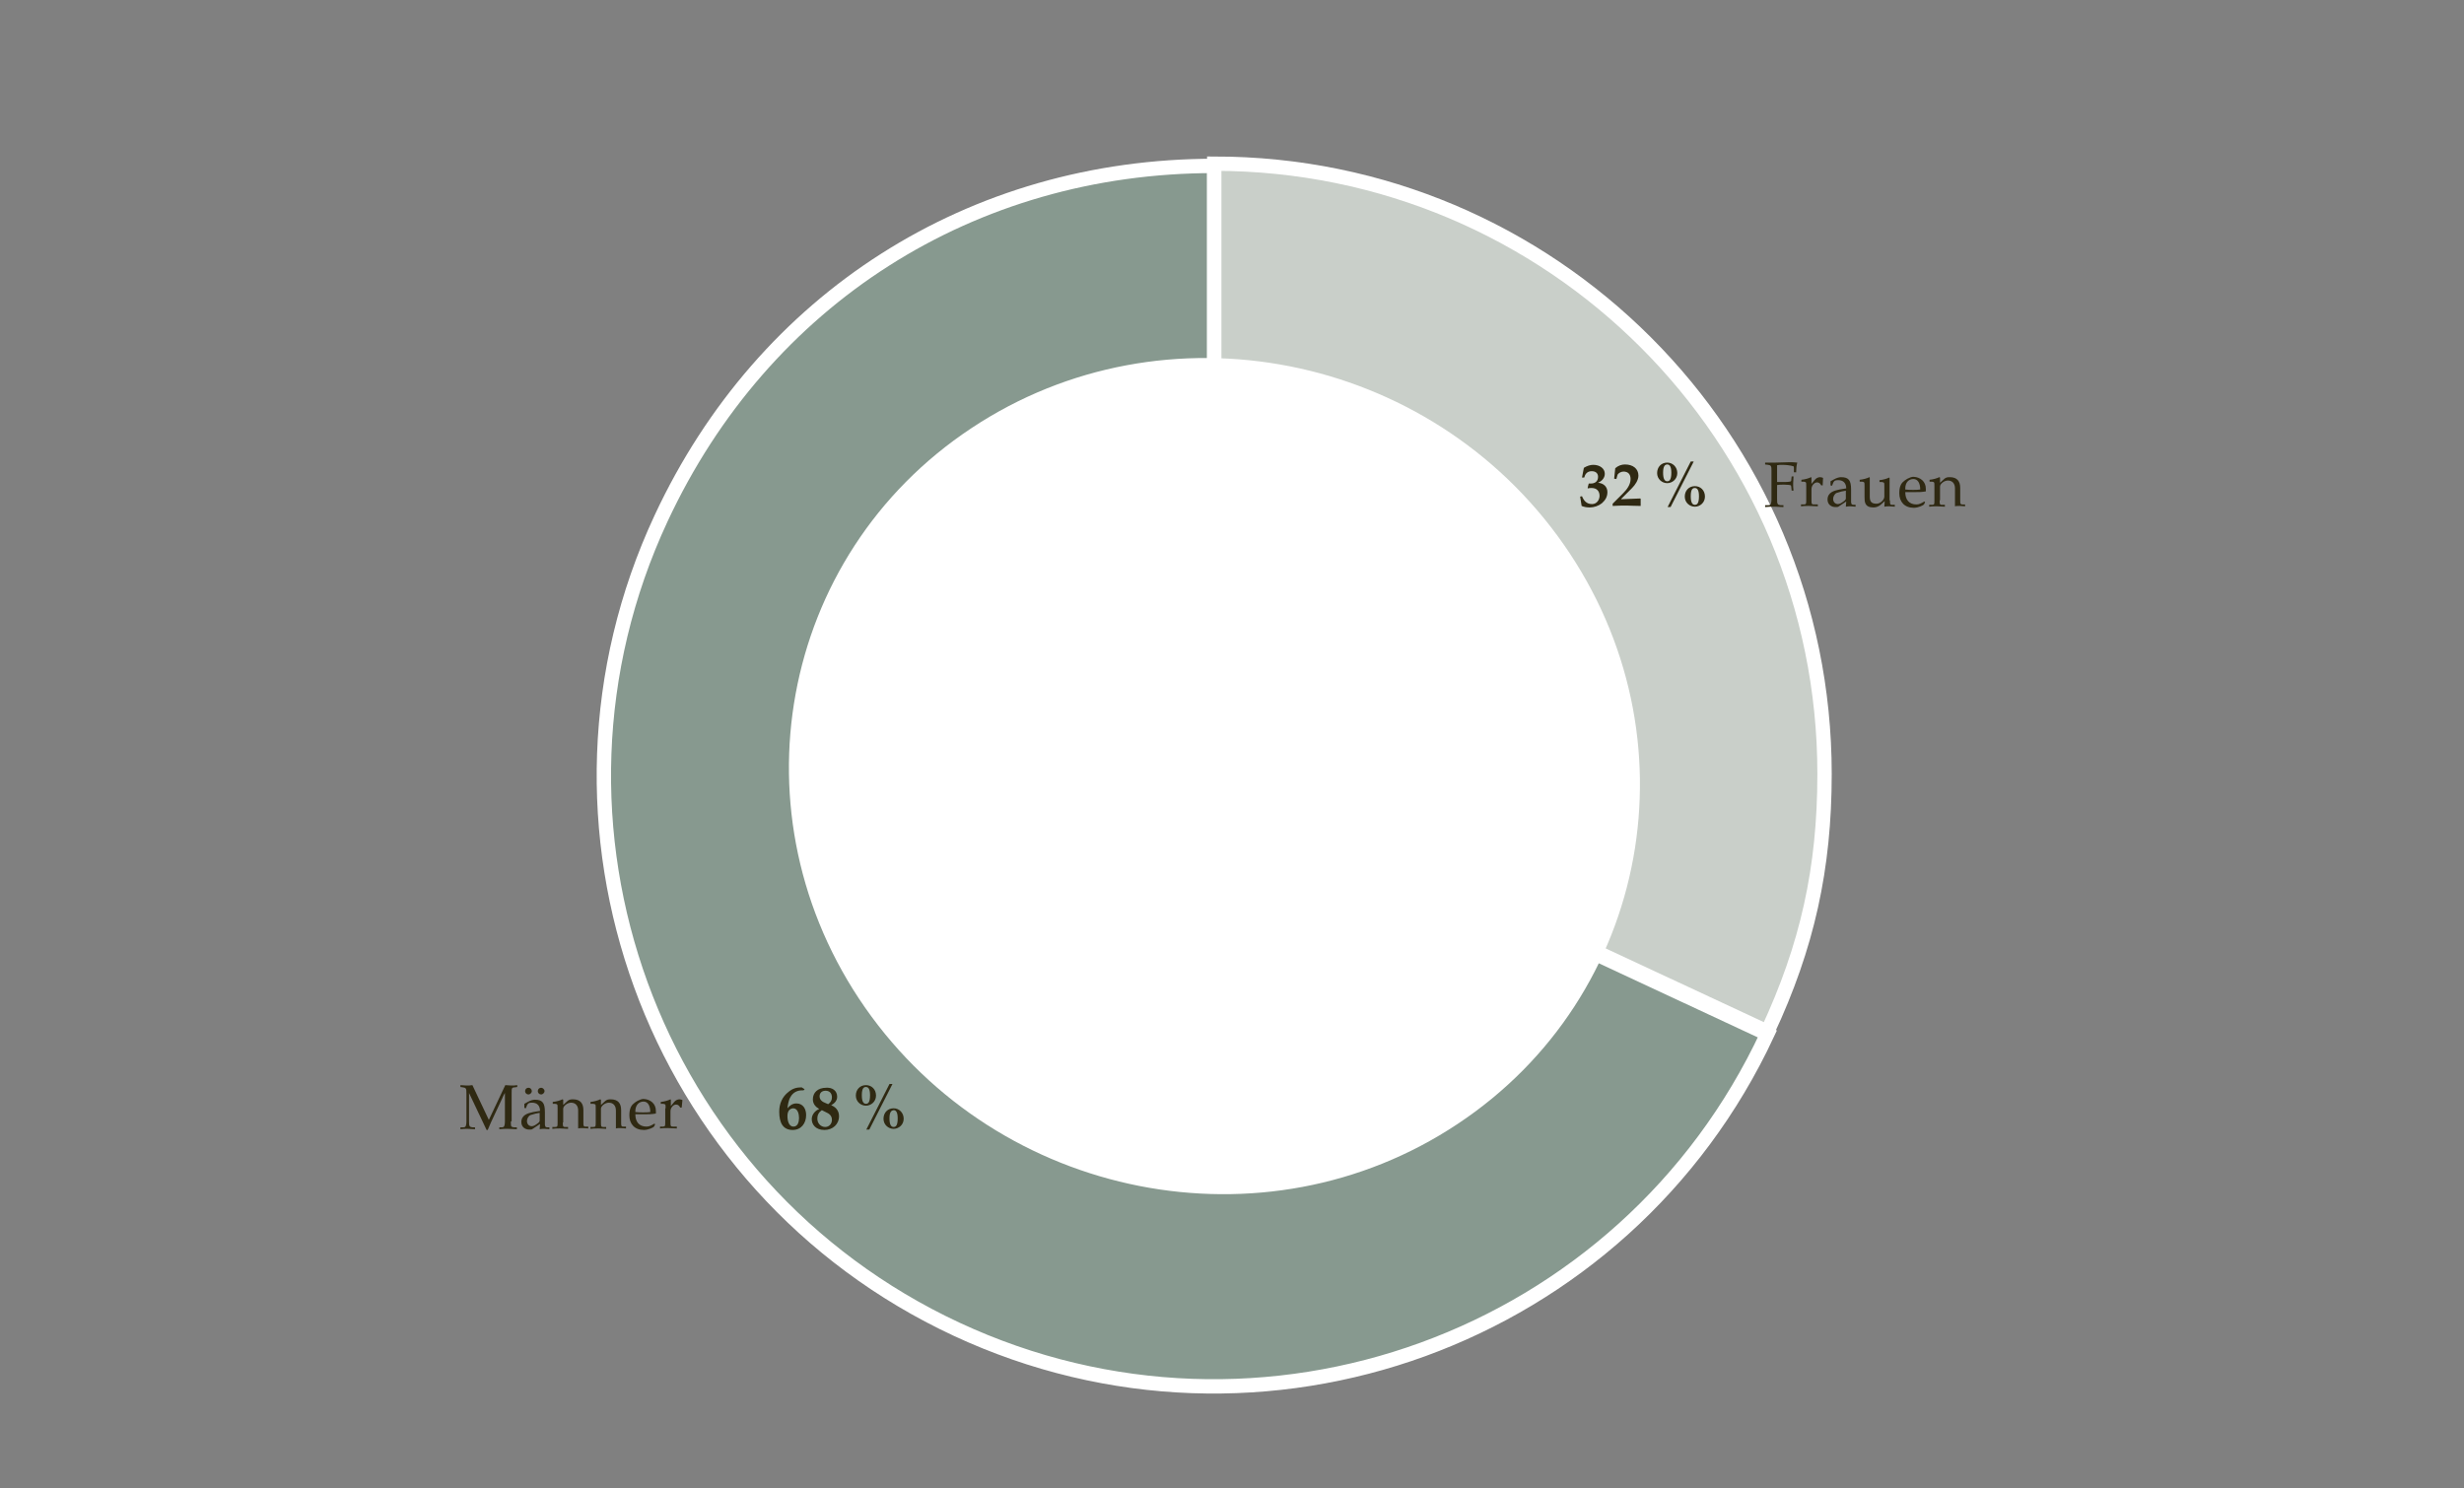 <?xml version="1.0" encoding="utf-8"?>
<!-- Generator: Adobe Illustrator 26.5.0, SVG Export Plug-In . SVG Version: 6.00 Build 0)  -->
<svg version="1.1" id="Ebene_2" xmlns="http://www.w3.org/2000/svg" xmlns:xlink="http://www.w3.org/1999/xlink" x="0px" y="0px"
	 viewBox="0 0 659.3 398.3" style="enable-background:new 0 0 659.3 398.3;" xml:space="preserve">
<rect x="0" y="0" width="659.3" height="398.3" fill="#808080" stroke="none"/>
<style type="text/css">
	.st0{fill:#87998F;}
	.st1{fill:none;stroke:#FFFFFF;stroke-width:3.84;stroke-miterlimit:10;}
	.st2{fill:#C9CFC9;}
	.st3{fill:#FFFFFF;}
	.st4{fill:#2F2912;}
</style>
<path class="st0" d="M324.9,207.7l148,69c-38.1,81.7-135.3,117.1-217,79s-117.1-135.3-79-217c27.4-58.8,83.1-94.3,148-94.3V207.7z"
	/>
<path class="st1" d="M324.9,207.7l148,69c-38.1,81.7-135.3,117.1-217,79s-117.1-135.3-79-217c27.4-58.8,83.1-94.3,148-94.3V207.7z"
	/>
<path class="st2" d="M324.9,207.1V43.8c90.2,0,163.3,73.1,163.3,163.3c0,25.3-4.6,46.1-15.3,69L324.9,207.1z"/>
<path class="st1" d="M324.9,207.1V43.8c90.2,0,163.3,73.1,163.3,163.3c0,25.3-4.6,46.1-15.3,69L324.9,207.1z"/>
<path class="st3" d="M259.9,114.6c-51.6,34.2-64.3,103.7-28.4,155.1c35.9,51.4,106.9,65.4,158.5,31.1
	c51.6-34.2,64.3-103.7,28.4-155.1C382.5,94.3,311.5,80.3,259.9,114.6"/>
<g>
	<path class="st4" d="M136.7,300.1c0,0.6,0,1.1,0.1,1.3c0.1,0.2,0.3,0.2,0.7,0.3l0.8,0v0.5c-0.9,0-1.7-0.1-2.4-0.1
		c-0.8,0-1.6,0-2.3,0.1v-0.5l0.6,0c0.4,0,0.6-0.1,0.7-0.3c0.1-0.2,0.2-0.6,0.2-1.3v-7.6h0c-0.3,0.5-0.5,0.9-0.7,1.4l-3,6.4
		c-0.3,0.7-0.6,1.4-0.9,2.1h-0.3l-4.7-9.9h0v7.6c0,0.6,0,1.1,0.2,1.3c0.1,0.2,0.3,0.2,0.7,0.3l0.7,0v0.5c-0.7,0-1.3-0.1-2-0.1
		c-0.6,0-1.3,0-1.9,0.1v-0.5l0.7,0c0.4,0,0.6-0.1,0.7-0.3c0.1-0.2,0.2-0.6,0.2-1.3v-7.5c0-0.6,0-1.1-0.2-1.3
		c-0.1-0.2-0.3-0.2-0.7-0.3l-0.7-0.1v-0.5c0.5,0,1.1,0.1,1.6,0.1c0.5,0,1.1,0,1.6-0.1l4.4,9.3l4.4-9.3c0.5,0,1.1,0.1,1.6,0.1
		c0.5,0,1.1,0,1.6-0.1v0.5l-0.7,0.1c-0.4,0-0.6,0.1-0.7,0.3c-0.1,0.2-0.1,0.6-0.1,1.3V300.1z"/>
	<path class="st4" d="M144.5,297.3L144.5,297.3c0-1.3-0.7-2.2-2.1-2.2c-0.7,0-1,0.1-1.2,0.4c-0.1,0.1-0.2,0.3-0.3,0.6l-0.2,0.5
		l-0.4-0.1v-1.1l0.9-0.5c0.7-0.4,1.4-0.6,1.9-0.6c2.1,0,2.7,0.9,2.7,3.3v3.1c0,0.3,0,0.5,0.1,0.7c0,0.2,0.2,0.2,0.4,0.3l0.7,0v0.5
		c-0.4,0-0.8-0.1-1.3-0.1c-0.4,0-0.9,0-1.3,0.1l0.1-1.4l-2.1,1.4c-0.1,0.1-0.5,0.1-0.8,0.1c-1.1,0-2.1-0.7-2.1-2
		c0-1.9,1.7-2.4,3.2-2.7L144.5,297.3z M142.3,292c0,0.5-0.5,0.9-0.9,0.9c-0.5,0-0.9-0.4-0.9-0.9c0-0.5,0.4-0.9,0.9-0.9
		C141.9,291.1,142.3,291.5,142.3,292z M144.5,297.8c-0.8,0.1-1.6,0.3-2.5,0.6c-0.6,0.2-1,1-1,1.6c0,0.9,0.6,1.4,1.3,1.4
		c0.5,0,1.1-0.4,1.6-0.8c0.3-0.2,0.5-0.5,0.5-0.6V297.8z M145.7,292c0,0.5-0.5,0.9-0.9,0.9c-0.5,0-0.9-0.4-0.9-0.9
		c0-0.5,0.4-0.9,0.9-0.9C145.2,291.1,145.7,291.5,145.7,292z"/>
	<path class="st4" d="M150.6,300.4c0,0.5,0,0.8,0.1,1c0.1,0.2,0.3,0.2,0.5,0.2l0.8,0v0.5c-0.6,0-1.3-0.1-2.1-0.1
		c-0.8,0-1.5,0-2.1,0.1v-0.5l0.8,0c0.3,0,0.5-0.1,0.5-0.2c0.1-0.2,0.1-0.5,0.1-1v-3.8c0-0.5,0-0.9-0.1-1c-0.1-0.1-0.3-0.2-0.6-0.2
		h-0.6v-0.5c1-0.1,2-0.4,2.6-0.7l0.2,0.1v1.4h0l1.2-1.1c0.4-0.3,0.7-0.4,1.4-0.4c2,0,2.8,1.1,2.8,2.9v3.2c0,0.5,0,0.8,0.1,1
		c0.1,0.2,0.3,0.2,0.5,0.2l0.7,0v0.5c-0.4,0-0.9-0.1-1.4-0.1c-0.5,0-1,0-1.3,0.1v-4.8c0-1.4-0.8-2.1-1.9-2.1c-1,0-2.1,0.9-2.1,1.6
		V300.4z"/>
	<path class="st4" d="M160.8,300.4c0,0.5,0,0.8,0.1,1c0.1,0.2,0.3,0.2,0.5,0.2l0.8,0v0.5c-0.6,0-1.3-0.1-2.1-0.1
		c-0.8,0-1.5,0-2.1,0.1v-0.5l0.8,0c0.3,0,0.5-0.1,0.5-0.2c0.1-0.2,0.1-0.5,0.1-1v-3.8c0-0.5,0-0.9-0.1-1c-0.1-0.1-0.3-0.2-0.6-0.2
		H158v-0.5c1-0.1,2-0.4,2.6-0.7l0.2,0.1v1.4h0l1.2-1.1c0.4-0.3,0.7-0.4,1.4-0.4c2,0,2.8,1.1,2.8,2.9v3.2c0,0.5,0,0.8,0.1,1
		c0.1,0.2,0.3,0.2,0.5,0.2l0.7,0v0.5c-0.4,0-0.9-0.1-1.4-0.1c-0.5,0-1,0-1.3,0.1v-4.8c0-1.4-0.8-2.1-1.9-2.1c-1,0-2.1,0.9-2.1,1.6
		V300.4z"/>
	<path class="st4" d="M175.5,297.3c0,0.2,0,0.5,0,0.7c-1,0.2-2,0.2-3,0.2H170c0,2,1,3.3,3,3.3c0.8,0,1.4-0.4,2.1-0.8l0.2,0.2
		l-0.3,0.6c-0.1,0.2-1.5,0.9-2.7,0.9c-2.5,0-3.9-1.6-3.9-3.9c0-1.6,0.4-2.6,1.2-3.2c0.3-0.3,0.7-0.5,1-0.7c0.6-0.3,1.1-0.5,1.6-0.5
		C174.1,294.2,175.5,295.4,175.5,297.3z M170,297.4v0.2c0.7,0.1,1.4,0.1,2.1,0.1c0.7,0,1.3,0,1.9-0.1c0-1.6-0.6-2.8-1.8-2.8
		C171,294.8,170,295.7,170,297.4z"/>
	<path class="st4" d="M178.1,296.6c0-0.5,0-0.9-0.1-1c-0.1-0.1-0.3-0.2-0.6-0.2h-0.6v-0.5c1-0.1,2-0.4,2.6-0.7l0.1,0.1v1.7h0
		l0.9-1.1c0.4-0.5,1-0.7,1.4-0.7c0.3,0,0.6,0.1,0.8,0.2l-0.2,2h-0.4c-0.2-0.4-0.5-0.8-1.1-0.8c-0.7,0-1.5,0.8-1.5,1.8v2.9
		c0,0.5,0,0.8,0.1,1c0.1,0.2,0.3,0.2,0.7,0.2l0.9,0v0.5c-0.9,0-1.5-0.1-2.4-0.1c-0.8,0-1.5,0-2.1,0.1v-0.5l0.8,0
		c0.3,0,0.5-0.1,0.5-0.2c0.1-0.2,0.1-0.5,0.1-1V296.6z"/>
</g>
<g>
	<path class="st4" d="M475.5,133.6c0,0.6,0,1.1,0.2,1.3c0.1,0.2,0.3,0.2,0.7,0.3l0.8,0v0.5c-0.9,0-1.7-0.1-2.4-0.1
		c-0.8,0-1.6,0-2.5,0.1v-0.5l0.8,0c0.4,0,0.6-0.1,0.7-0.3c0.1-0.2,0.2-0.6,0.2-1.3V126c0-0.6,0-1.1-0.2-1.3
		c-0.1-0.2-0.3-0.2-0.7-0.3l-0.8-0.1v-0.5c0.5,0,0.9,0,1.4,0c0.5,0,1,0,1.4,0c1.1,0,2.7-0.1,3.6-0.1c0.8,0,1.5,0,2.2,0.1
		c-0.2,0.7-0.3,1.7-0.3,2.6H480v-1.1c0-0.2,0-0.4-0.1-0.5c-0.9-0.3-2.2-0.4-3-0.4c-0.5,0-0.9,0-1.4,0.1v4.5c0.5,0,1.1,0,1.9,0
		c1,0,1.6-0.1,1.8-0.2c0.1-0.1,0.1-0.2,0.1-0.4l0.1-0.9h0.5c0,0.7-0.1,1.3-0.1,1.9c0,0.6,0,1.3,0.1,1.9h-0.5l-0.1-1
		c0-0.2-0.1-0.4-0.1-0.4c-0.2-0.1-0.8-0.2-1.8-0.2c-0.8,0-1.4,0-1.9,0.1V133.6z"/>
	<path class="st4" d="M483.3,130.1c0-0.5,0-0.9-0.1-1c-0.1-0.1-0.3-0.2-0.6-0.2H482v-0.5c1-0.1,2-0.4,2.6-0.7l0.1,0.1v1.7h0l0.9-1.1
		c0.4-0.5,1-0.7,1.4-0.7c0.3,0,0.6,0.1,0.8,0.2l-0.1,2h-0.4c-0.2-0.4-0.5-0.8-1.1-0.8c-0.7,0-1.5,0.8-1.5,1.8v2.9c0,0.5,0,0.8,0.1,1
		c0.1,0.2,0.3,0.2,0.7,0.2l0.9,0v0.5c-0.9,0-1.5-0.1-2.4-0.1c-0.8,0-1.5,0-2.1,0.1v-0.5l0.8,0c0.3,0,0.5-0.1,0.5-0.2
		c0.1-0.2,0.1-0.5,0.1-1V130.1z"/>
	<path class="st4" d="M494,130.7L494,130.7c0-1.3-0.7-2.2-2.1-2.2c-0.7,0-1,0.1-1.2,0.4c-0.1,0.1-0.2,0.3-0.3,0.6l-0.2,0.5l-0.4-0.1
		v-1.1l0.9-0.5c0.7-0.4,1.4-0.6,1.9-0.6c2.1,0,2.7,0.9,2.7,3.3v3.1c0,0.3,0,0.5,0.1,0.7c0,0.2,0.2,0.2,0.4,0.3l0.7,0v0.5
		c-0.4,0-0.8-0.1-1.3-0.1c-0.4,0-0.9,0-1.3,0.1l0.1-1.4l-2.1,1.4c-0.1,0.1-0.5,0.1-0.8,0.1c-1.1,0-2.1-0.7-2.1-2
		c0-1.9,1.7-2.4,3.2-2.7L494,130.7z M494,131.3c-0.8,0.1-1.6,0.3-2.5,0.6c-0.6,0.2-1,1-1,1.6c0,0.9,0.6,1.4,1.3,1.4
		c0.5,0,1.1-0.4,1.6-0.8c0.3-0.2,0.5-0.5,0.5-0.6V131.3z"/>
	<path class="st4" d="M505.7,133.9c0,0.5,0,0.8,0.1,1c0.1,0.2,0.3,0.2,0.5,0.2l0.7,0v0.5c-0.4,0-0.9-0.1-1.4-0.1c-0.5,0-1,0-1.4,0.1
		c0-0.5,0.1-0.9,0.1-1.5l-1.1,1c-0.5,0.4-1.1,0.7-1.9,0.7c-2.4,0-2.4-1.5-2.4-2.9v-2.8c0-0.5,0-0.9-0.1-1c-0.1-0.1-0.3-0.2-0.6-0.2
		h-0.6v-0.5c1-0.1,2-0.4,2.6-0.7l0.1,0.1v5c0,1.3,0.3,2,1.8,2c1.1,0,2.1-1.1,2.1-1.9v-2.7c0-0.5,0-0.9-0.1-1
		c-0.1-0.1-0.3-0.2-0.6-0.2h-0.6v-0.5c1-0.1,2-0.4,2.6-0.7l0.1,0.1V133.9z"/>
	<path class="st4" d="M515.3,130.8c0,0.2,0,0.5,0,0.7c-1,0.2-2,0.2-3,0.2h-2.5c0,2,1,3.3,3,3.3c0.8,0,1.4-0.4,2.1-0.8l0.2,0.2
		l-0.3,0.6c-0.1,0.2-1.5,0.9-2.7,0.9c-2.5,0-3.9-1.6-3.9-3.9c0-1.6,0.4-2.6,1.2-3.2c0.3-0.3,0.7-0.5,1-0.7c0.6-0.3,1.1-0.5,1.6-0.5
		C513.9,127.7,515.3,128.9,515.3,130.8z M509.8,130.8v0.2c0.7,0.1,1.4,0.1,2.1,0.1c0.7,0,1.3,0,1.9-0.1c0-1.6-0.6-2.8-1.8-2.8
		C510.7,128.2,509.8,129.1,509.8,130.8z"/>
	<path class="st4" d="M519,133.9c0,0.5,0,0.8,0.1,1c0.1,0.2,0.3,0.2,0.5,0.2l0.8,0v0.5c-0.6,0-1.3-0.1-2.1-0.1c-0.8,0-1.5,0-2.1,0.1
		v-0.5l0.8,0c0.3,0,0.5-0.1,0.5-0.2c0.1-0.2,0.1-0.5,0.1-1v-3.8c0-0.5,0-0.9-0.1-1c-0.1-0.1-0.3-0.2-0.6-0.2h-0.6v-0.5
		c1-0.1,2-0.4,2.6-0.7l0.2,0.1v1.4h0l1.2-1.1c0.4-0.3,0.7-0.4,1.4-0.4c2,0,2.8,1.1,2.8,2.9v3.2c0,0.5,0,0.8,0.1,1
		c0.1,0.2,0.3,0.2,0.5,0.2l0.7,0v0.5c-0.4,0-0.9-0.1-1.4-0.1c-0.5,0-1,0-1.3,0.1v-4.8c0-1.4-0.8-2.1-1.9-2.1c-1,0-2.1,0.9-2.1,1.6
		V133.9z"/>
</g>
<g>
	<path class="st4" d="M215.3,291.5l-0.3,0.3c-0.1,0-0.2,0-0.4,0c-1.2,0-2.4,0.5-3.1,1.8c-0.5,0.8-0.7,2.1-0.8,3l0,0
		c0.6-0.7,1.3-1.3,2.4-1.3c1.8,0,2.6,1.5,2.6,3.1c0,2.2-1.3,4-3.6,4c-2.6,0-3.6-1.9-3.6-4.9c0-2.1,0.8-4,2.5-5.3
		c1.1-0.9,2.1-1.2,3.5-1.2L215.3,291.5z M210.7,298.7c0,1.5,0.5,2.8,1.6,2.8c1.2,0,1.5-1.3,1.5-2.3c0-1-0.3-2.6-1.6-2.6
		C211.3,296.7,210.7,297.3,210.7,298.7z"/>
	<path class="st4" d="M224,293.5c0,1-0.6,1.7-1.6,2.3c0.9,0.3,2.1,1.2,2.1,2.9c0,2.2-1.7,3.7-3.9,3.7c-2.4,0-3.4-1.5-3.4-2.9
		c0-1.2,0.9-2.3,2-2.7c-1-0.6-1.7-1.4-1.7-2.6c0-1.8,1.3-3.1,3.6-3.1C222.6,291,224,291.8,224,293.5z M219.9,297.1
		c-0.8,0.6-1.2,1.2-1.2,2.3c0,1.2,0.9,2.2,2.1,2.2c1.1,0,1.8-0.9,1.8-1.9c0-1.2-0.8-1.7-1.7-2.1L219.9,297.1z M221.6,295.5
		c0.7-0.5,1-1.1,1-1.8c0-1.1-0.6-1.8-1.7-1.8c-0.9,0-1.6,0.5-1.6,1.5c0,1,0.8,1.5,1.6,1.8L221.6,295.5z"/>
</g>
<g>
	<path class="st4" d="M234.4,293.2c0,1.6-1.3,2.7-2.7,2.7c-1.4,0-2.7-1.1-2.7-2.7c0-1.6,1.1-2.8,2.7-2.8
		C233.2,290.4,234.4,291.5,234.4,293.2z M230.6,293.1c0,1.8,0.5,2.3,1.1,2.3c0.6,0,1.1-0.4,1.1-2.3c0-1.9-0.6-2.2-1.1-2.2
		C231.2,290.9,230.6,291.1,230.6,293.1z M231.8,302.3l6.2-12.2h0.8l-6.2,12.2H231.8z M241.8,299.4c0,1.6-1.3,2.7-2.7,2.7
		c-1.4,0-2.7-1.1-2.7-2.7c0-1.6,1.1-2.8,2.7-2.8C240.6,296.6,241.8,297.8,241.8,299.4z M238,299.3c0,1.8,0.5,2.3,1.1,2.3
		c0.6,0,1.1-0.4,1.1-2.3c0-1.9-0.6-2.2-1.1-2.2C238.6,297.2,238,297.4,238,299.3z"/>
</g>
<g>
	<path class="st4" d="M423.3,132.8c0.5,1.2,1.2,2.1,2.7,2.1c1.3,0,2-1.2,2-2.2c0-1.3-0.8-2.1-2.1-2.1c-0.4,0-0.7,0-1,0.1l-0.1-0.1
		l0.3-1.2h0.6c1.1,0,1.9-0.6,1.9-1.8c0-0.9-0.6-1.5-1.7-1.5c-1.3,0-1.8,0.9-2,1.7h-0.6l0.5-2.6c0.8-0.5,1.7-0.8,2.5-0.8
		c1.8,0,3.1,1,3.1,2.4c0,1.2-0.9,2-1.8,2.4v0c1.4,0.1,2.5,1,2.5,2.5c0,1.3-0.6,2.2-1.5,3c-0.9,0.7-2.1,1.1-3.2,1.1
		c-0.8,0-1.5-0.1-2.2-0.4c-0.1-0.8-0.3-1.8-0.4-2.5L423.3,132.8z"/>
	<path class="st4" d="M431.5,134.8l2.8-2.8c1-1,2-2.3,2-3.8c0-1.2-0.6-2-1.9-2c-0.6,0-1.4,0.4-1.6,0.9l-0.3,1.1l-0.6-0.1l0.3-2.8
		c0.8-0.7,1.7-1,2.6-1c2.1,0,3.6,1.1,3.6,3c0,1.2-0.9,2.5-1.7,3.3l-2.9,2.9l0,0.1l5.1-0.2l0.1,0.1c0,0.3,0,0.7,0,1
		c0,0.3,0,0.6,0,0.9c-1.6,0-2.8-0.1-3.7-0.1c-1,0-2.2,0-3.8,0.1V134.8z"/>
</g>
<g>
	<path class="st4" d="M448.8,126.6c0,1.6-1.3,2.7-2.7,2.7c-1.4,0-2.7-1.1-2.7-2.7c0-1.6,1.1-2.8,2.7-2.8
		C447.6,123.8,448.8,125,448.8,126.6z M445,126.5c0,1.8,0.5,2.3,1.1,2.3c0.6,0,1.1-0.4,1.1-2.3c0-1.9-0.6-2.2-1.1-2.2
		C445.6,124.3,445,124.6,445,126.5z M446.2,135.7l6.2-12.2h0.8l-6.2,12.2H446.2z M456.2,132.9c0,1.6-1.3,2.7-2.7,2.7
		c-1.4,0-2.7-1.1-2.7-2.7c0-1.6,1.1-2.8,2.7-2.8C455,130.1,456.2,131.2,456.2,132.9z M452.4,132.8c0,1.8,0.5,2.3,1.1,2.3
		c0.6,0,1.1-0.4,1.1-2.3c0-1.9-0.6-2.2-1.1-2.2C453,130.6,452.4,130.8,452.4,132.8z"/>
</g>
</svg>
